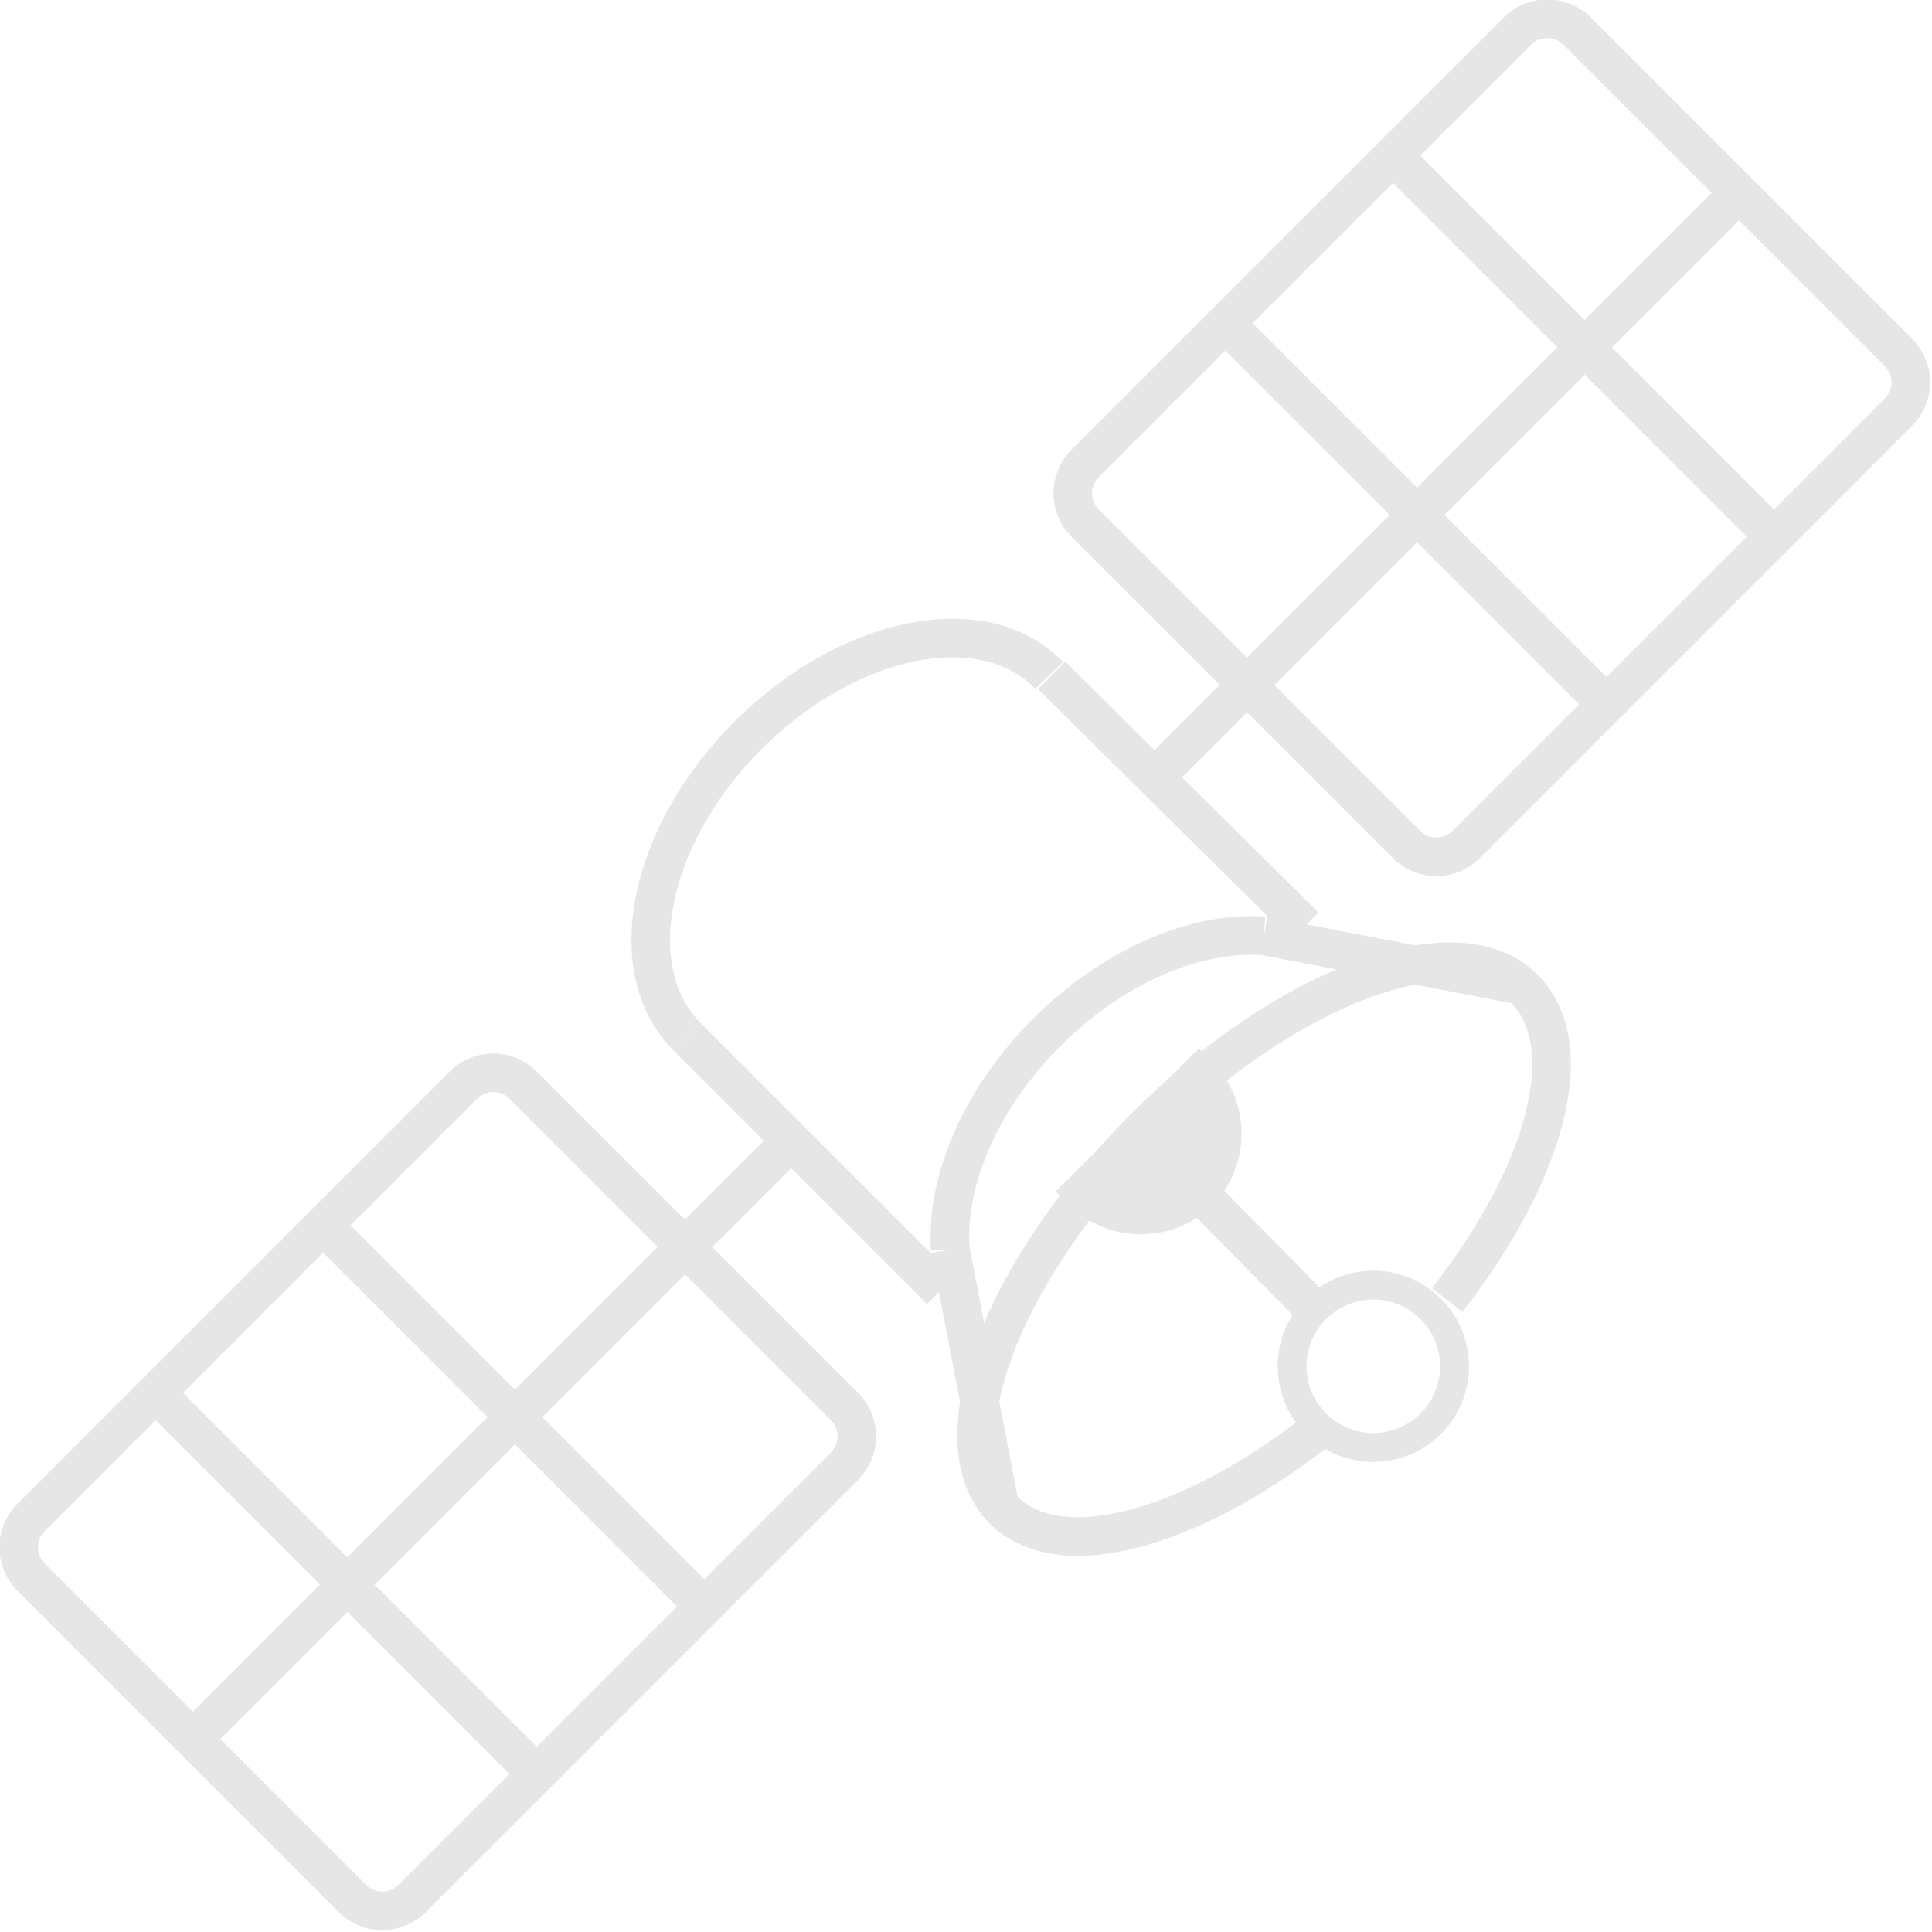 <?xml version="1.0" encoding="UTF-8"?> <!-- Creator: CorelDRAW 2017 --> <svg xmlns="http://www.w3.org/2000/svg" xmlns:xlink="http://www.w3.org/1999/xlink" xml:space="preserve" width="80px" height="80px" style="shape-rendering:geometricPrecision; text-rendering:geometricPrecision; image-rendering:optimizeQuality; fill-rule:evenodd; clip-rule:evenodd" viewBox="0 0 801 801"> <defs> <style type="text/css"> <![CDATA[ .str0 {stroke:#E6E6E6;stroke-width:16} .fil0 {fill:none} .fil1 {fill:#E6E6E6} ]]> </style> </defs> <g id="Слой_x0020_1">  <g id="_2121631102592"> <path class="fil0 str0" d="M13 629l179 -179c7,-7 18,-7 25,0l133 133c7,7 7,18 0,25l-179 179c-7,7 -18,7 -25,0l-133 -133c-7,-7 -7,-18 0,-25z"></path> <line class="fil0 str0" x1="80" y1="721" x2="326" y2="475"></line> <line class="fil0 str0" x1="65" y1="578" x2="223" y2="736"></line> <line class="fil0 str0" x1="134" y1="508" x2="292" y2="666"></line> <path class="fil0 str0" d="M629 13l-179 179c-7,7 -7,18 0,25l133 133c7,7 18,7 25,0l179 -179c7,-7 7,-18 0,-25l-133 -133c-7,-7 -18,-7 -25,0z"></path> <line class="fil0 str0" x1="721" y1="80" x2="475" y2="326"></line> <line class="fil0 str0" x1="578" y1="65" x2="736" y2="223"></line> <line class="fil0 str0" x1="508" y1="134" x2="666" y2="292"></line> </g> <path class="fil0 str0" d="M545 594c-53,41 -106,55 -129,32 -28,-28 -1,-98 58,-158 60,-60 131,-86 158,-58 23,23 10,75 -32,129"></path> <path class="fil0 str0" d="M285 430c-28,-28 -16,-84 25,-125 42,-42 98,-53 125,-25"></path> <line class="fil0 str0" x1="285" y1="430" x2="390" y2="535"></line> <line class="fil0 str0" x1="436" y1="280" x2="541" y2="384"></line> <path class="fil0 str0" d="M394 518c-2,-29 13,-63 40,-90 27,-27 61,-42 90,-40"></path> <line class="fil0 str0" x1="524" y1="388" x2="633" y2="409"></line> <line class="fil0 str0" x1="394" y1="518" x2="415" y2="627"></line> <circle class="fil0 str0" transform="matrix(0.529 -0.529 0.529 0.529 569.377 566.463)" r="45"></circle> <line class="fil0 str0" x1="545" y1="543" x2="473" y2="470"></line> <path class="fil1 str0" d="M473 470l24 -24c13,13 13,35 0,48 -13,13 -35,13 -48,0l24 -24z"></path> </g> </svg> 